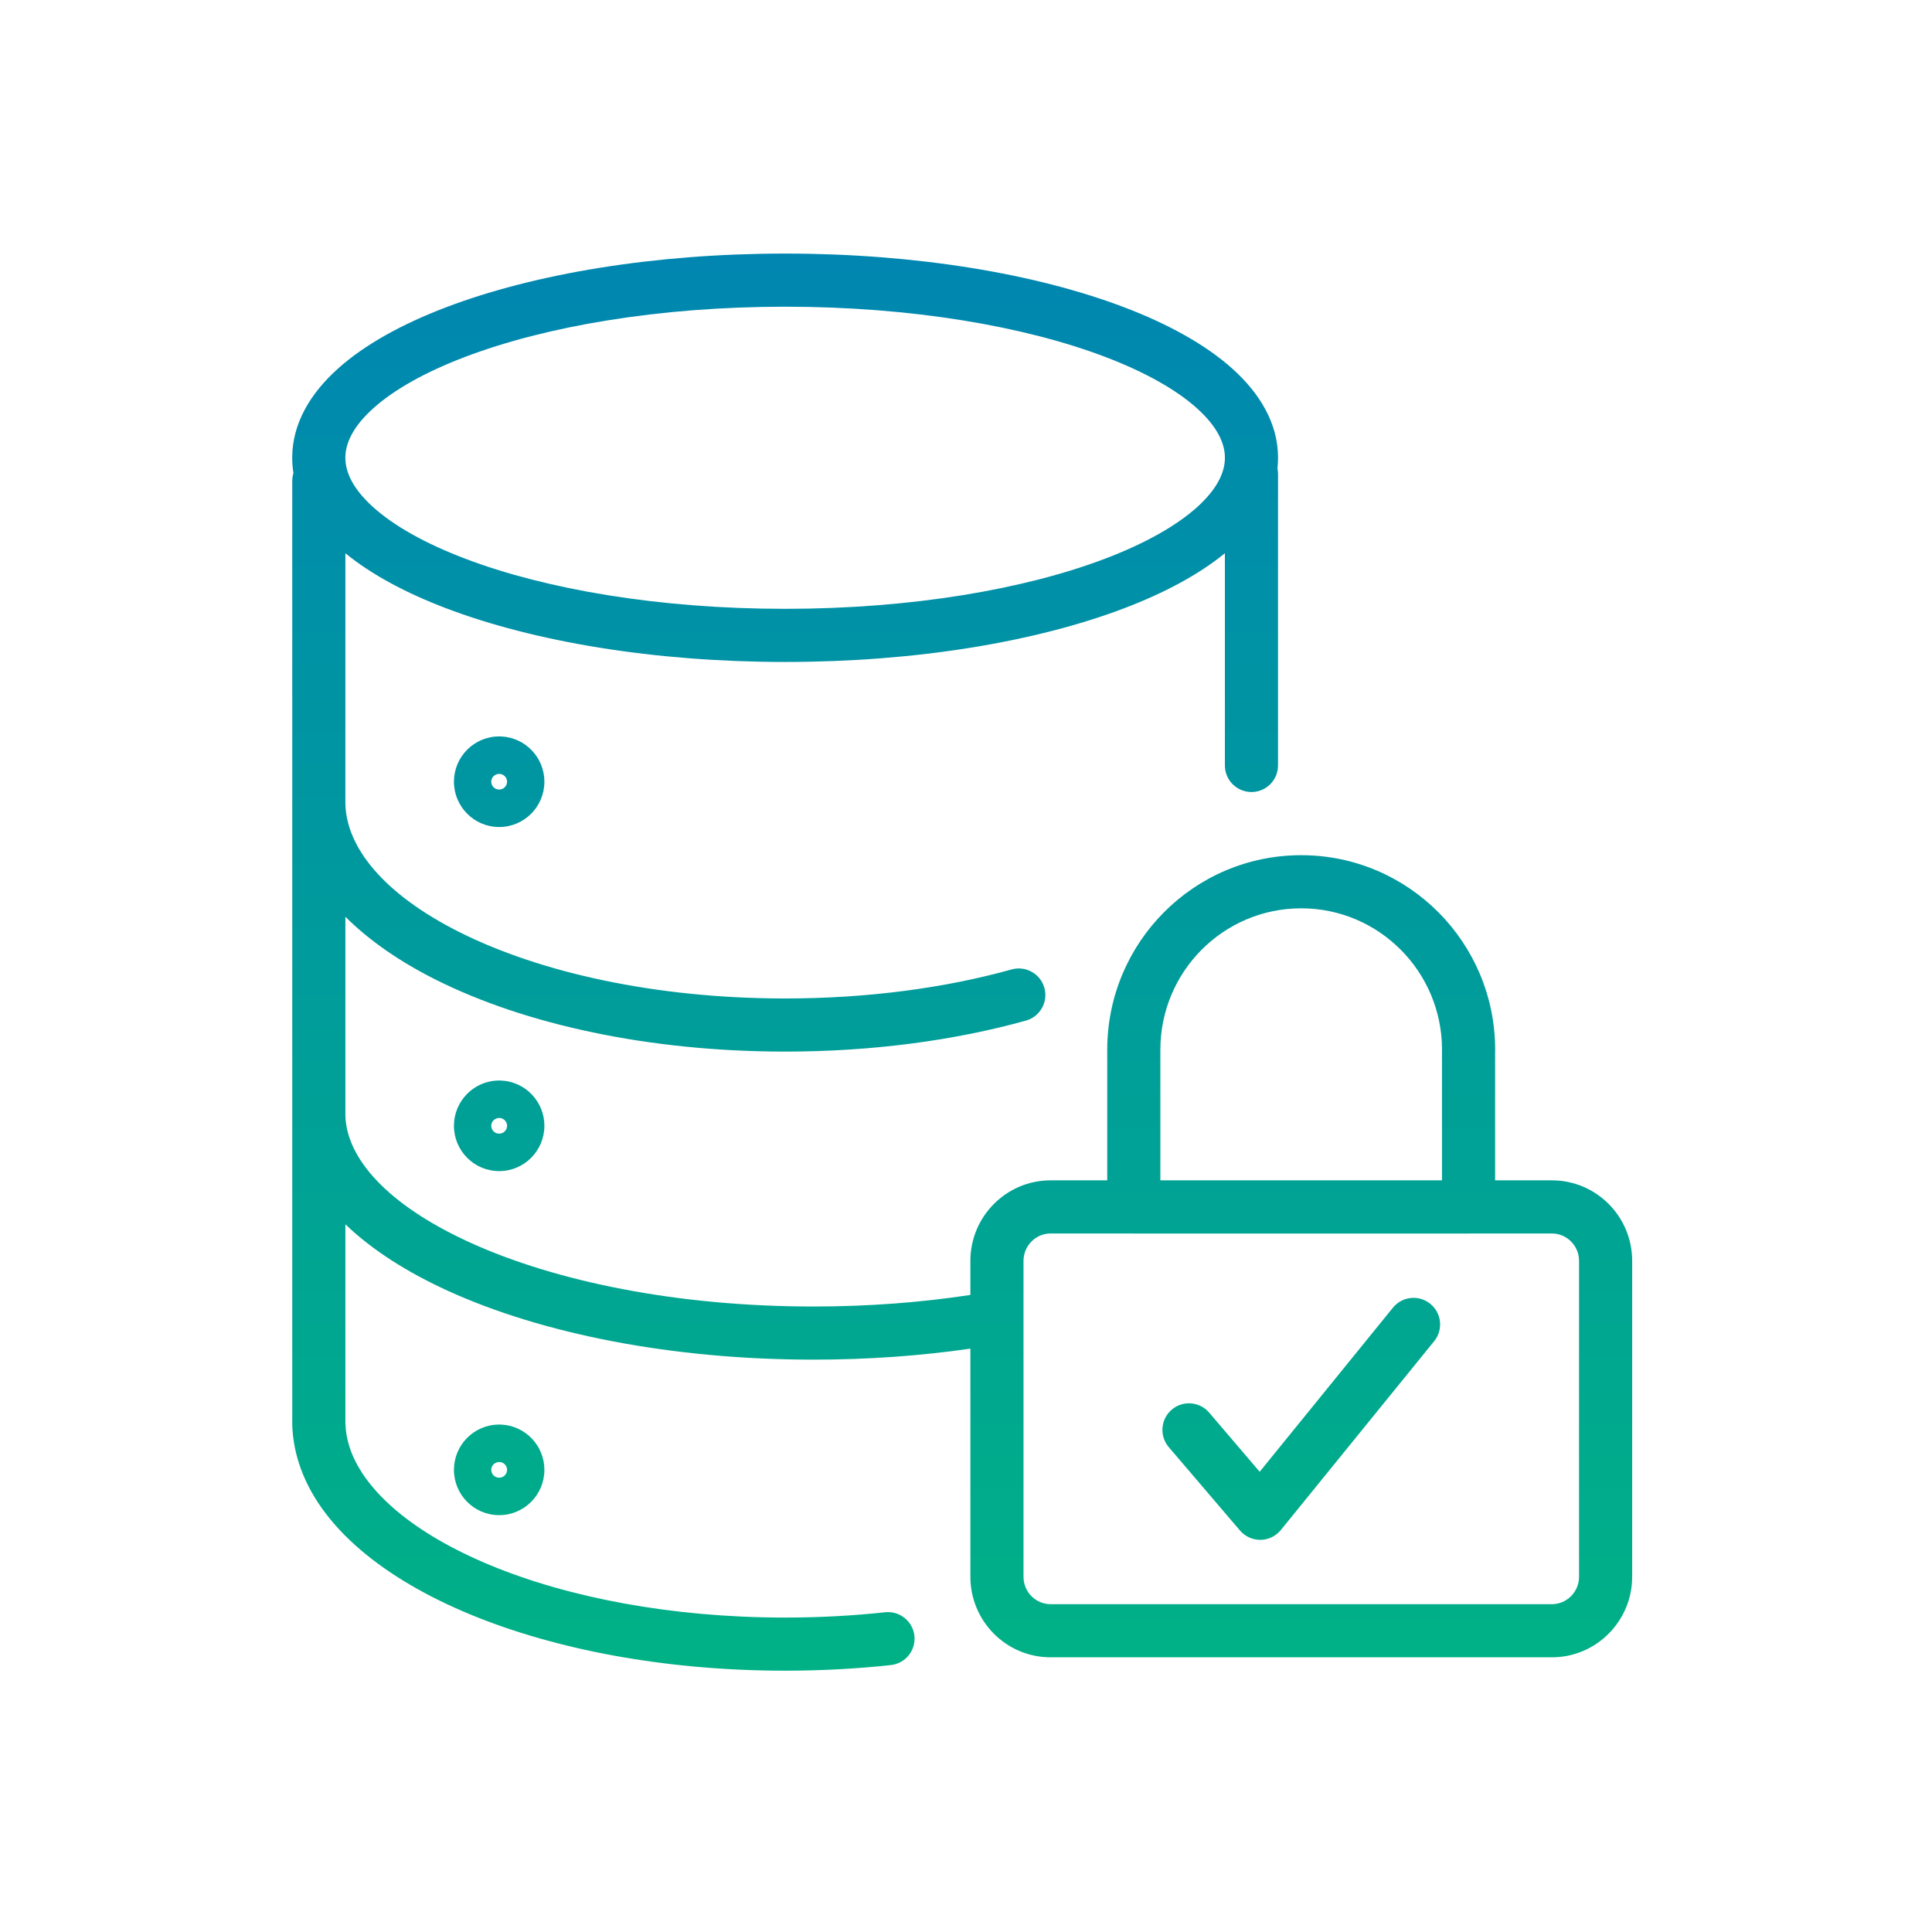 <?xml version="1.0" encoding="UTF-8"?> <svg xmlns="http://www.w3.org/2000/svg" width="200" height="200" viewBox="0 0 200 200" fill="none"><path d="M81.276 26.25C94.854 26.25 107.27 28.342 116.392 31.816C120.943 33.55 124.815 35.681 127.599 38.188C130.381 40.693 132.303 43.798 132.303 47.389C132.303 47.76 132.281 48.125 132.241 48.485C132.28 48.669 132.301 48.86 132.301 49.056V79.239C132.301 80.758 131.07 81.989 129.551 81.989C128.032 81.989 126.801 80.758 126.801 79.239V57.27C124.095 59.483 120.524 61.387 116.392 62.961C107.27 66.435 94.854 68.526 81.276 68.526C67.699 68.526 55.283 66.435 46.161 62.961C42.03 61.388 38.46 59.484 35.754 57.273V82.816C35.754 82.842 35.754 82.868 35.754 82.894V83.216C35.754 83.223 35.755 83.23 35.755 83.236C35.871 87.725 39.704 92.545 47.563 96.495C55.889 100.671 67.853 103.361 81.276 103.361C89.868 103.361 97.88 102.26 104.729 100.355C106.193 99.949 107.708 100.805 108.115 102.269C108.522 103.732 107.665 105.247 106.202 105.654C98.833 107.703 90.322 108.861 81.276 108.861C67.205 108.861 54.355 106.056 45.098 101.412L45.096 101.411C41.479 99.594 38.262 97.41 35.754 94.903V115.5C35.879 119.85 39.991 124.677 48.648 128.622C57.52 132.665 70.113 135.25 84.212 135.25C89.909 135.25 95.377 134.827 100.453 134.051V130.522C100.453 125.945 104.158 122.189 108.76 122.189H114.621V108.674C114.621 97.564 123.594 88.529 134.7 88.529C140.252 88.529 145.273 90.793 148.903 94.438C152.529 98.077 154.779 103.117 154.779 108.674C154.779 108.707 154.776 108.74 154.774 108.773V122.189H160.655C165.248 122.189 168.962 125.936 168.962 130.522V163.226C168.962 167.818 165.242 171.564 160.655 171.564H108.76C104.151 171.564 100.453 167.812 100.453 163.226V139.611C95.33 140.352 89.869 140.75 84.212 140.75C69.522 140.75 56.114 138.068 46.367 133.627V133.626C42.236 131.743 38.553 129.433 35.754 126.739V147.302L35.755 147.327C35.775 148.136 35.916 148.949 36.173 149.763L36.313 150.173C37.873 154.415 42.756 158.712 50.722 162.018C58.801 165.371 69.484 167.449 81.276 167.449C84.836 167.449 88.303 167.259 91.629 166.9C93.139 166.738 94.495 167.83 94.658 169.34C94.821 170.85 93.729 172.205 92.219 172.368C88.695 172.748 85.031 172.949 81.276 172.949C68.89 172.949 57.471 170.773 48.613 167.098C39.9 163.482 33.064 158.147 30.931 151.427L30.93 151.424C30.527 150.153 30.29 148.826 30.256 147.464L30.257 147.463C30.256 147.442 30.254 147.422 30.254 147.401V147.279C30.252 147.206 30.25 147.143 30.25 147.097C30.25 147.055 30.253 146.993 30.254 146.918V83.179C30.252 83.112 30.25 83.056 30.25 83.019C30.25 82.996 30.25 82.922 30.254 82.821V49.795C30.254 49.51 30.297 49.236 30.377 48.977C30.293 48.459 30.25 47.929 30.25 47.389C30.25 43.798 32.171 40.693 34.953 38.188C37.736 35.681 41.61 33.55 46.161 31.816C55.283 28.342 67.699 26.25 81.276 26.25ZM108.76 127.689C107.226 127.689 105.953 128.952 105.953 130.522V163.226C105.953 164.808 107.222 166.064 108.76 166.064H160.655C162.182 166.064 163.462 164.803 163.462 163.226V130.522C163.462 128.951 162.187 127.689 160.655 127.689H152.118C152.087 127.69 152.056 127.694 152.024 127.694H117.371C117.34 127.694 117.309 127.69 117.277 127.689H108.76ZM144.195 135.371C145.153 134.192 146.884 134.012 148.063 134.97C149.243 135.927 149.422 137.659 148.465 138.838L132.591 158.389C132.076 159.022 131.307 159.395 130.49 159.405C129.674 159.415 128.895 159.062 128.365 158.441L120.991 149.806C120.005 148.651 120.141 146.915 121.296 145.929C122.451 144.942 124.187 145.08 125.173 146.234L130.402 152.357L144.195 135.371ZM51.915 147.476C54.396 147.602 56.355 149.66 56.355 152.158C56.355 154.737 54.268 156.848 51.674 156.848C49.08 156.848 46.992 154.737 46.992 152.158C46.992 149.579 49.08 147.47 51.674 147.47L51.915 147.476ZM51.674 151.348C51.211 151.348 50.856 151.719 50.855 152.158L50.859 152.24C50.9 152.643 51.24 152.97 51.674 152.97C52.136 152.97 52.492 152.597 52.492 152.158C52.492 151.747 52.179 151.394 51.759 151.352L51.674 151.348ZM134.7 94.029C126.654 94.029 120.121 100.58 120.121 108.674V122.189H149.274V108.674C149.274 108.647 149.277 108.62 149.277 108.594C149.256 104.581 147.629 100.951 145.007 98.319C142.361 95.664 138.725 94.029 134.7 94.029ZM51.915 111.86C54.396 111.986 56.355 114.045 56.355 116.543C56.355 119.122 54.268 121.232 51.674 121.232C49.08 121.232 46.992 119.122 46.992 116.543C46.992 113.964 49.08 111.854 51.674 111.854L51.915 111.86ZM51.674 115.732C51.211 115.732 50.856 116.104 50.855 116.543L50.859 116.625C50.9 117.028 51.24 117.354 51.674 117.354C52.136 117.354 52.492 116.982 52.492 116.543C52.492 116.131 52.179 115.779 51.759 115.736L51.674 115.732ZM51.915 76.24C54.396 76.366 56.355 78.425 56.355 80.923C56.355 83.502 54.268 85.612 51.674 85.612C49.08 85.612 46.992 83.502 46.992 80.923C46.992 78.344 49.08 76.234 51.674 76.234L51.915 76.24ZM51.674 80.112C51.211 80.112 50.856 80.484 50.855 80.923L50.859 81.005C50.9 81.407 51.24 81.734 51.674 81.734C52.136 81.734 52.492 81.362 52.492 80.923C52.492 80.511 52.179 80.159 51.759 80.116L51.674 80.112ZM81.276 31.75C68.192 31.75 56.47 33.775 48.119 36.956C43.934 38.55 40.736 40.381 38.634 42.274C36.531 44.168 35.75 45.902 35.75 47.389C35.75 48.876 36.531 50.609 38.634 52.503C40.736 54.396 43.934 56.227 48.119 57.821C56.47 61.002 68.192 63.026 81.276 63.026C94.361 63.026 106.083 61.002 114.434 57.821C118.618 56.227 121.815 54.396 123.918 52.503C126.021 50.609 126.803 48.876 126.803 47.389C126.803 45.902 126.021 44.168 123.918 42.274C121.815 40.381 118.618 38.55 114.434 36.956C106.083 33.775 94.361 31.75 81.276 31.75Z" fill="url(#paint0_linear_2281_566)"></path><defs><linearGradient id="paint0_linear_2281_566" x1="99.606" y1="26.25" x2="99.606" y2="172.949" gradientUnits="userSpaceOnUse"><stop stop-color="#0086B1"></stop><stop offset="1" stop-color="#00B186"></stop></linearGradient></defs></svg> 
